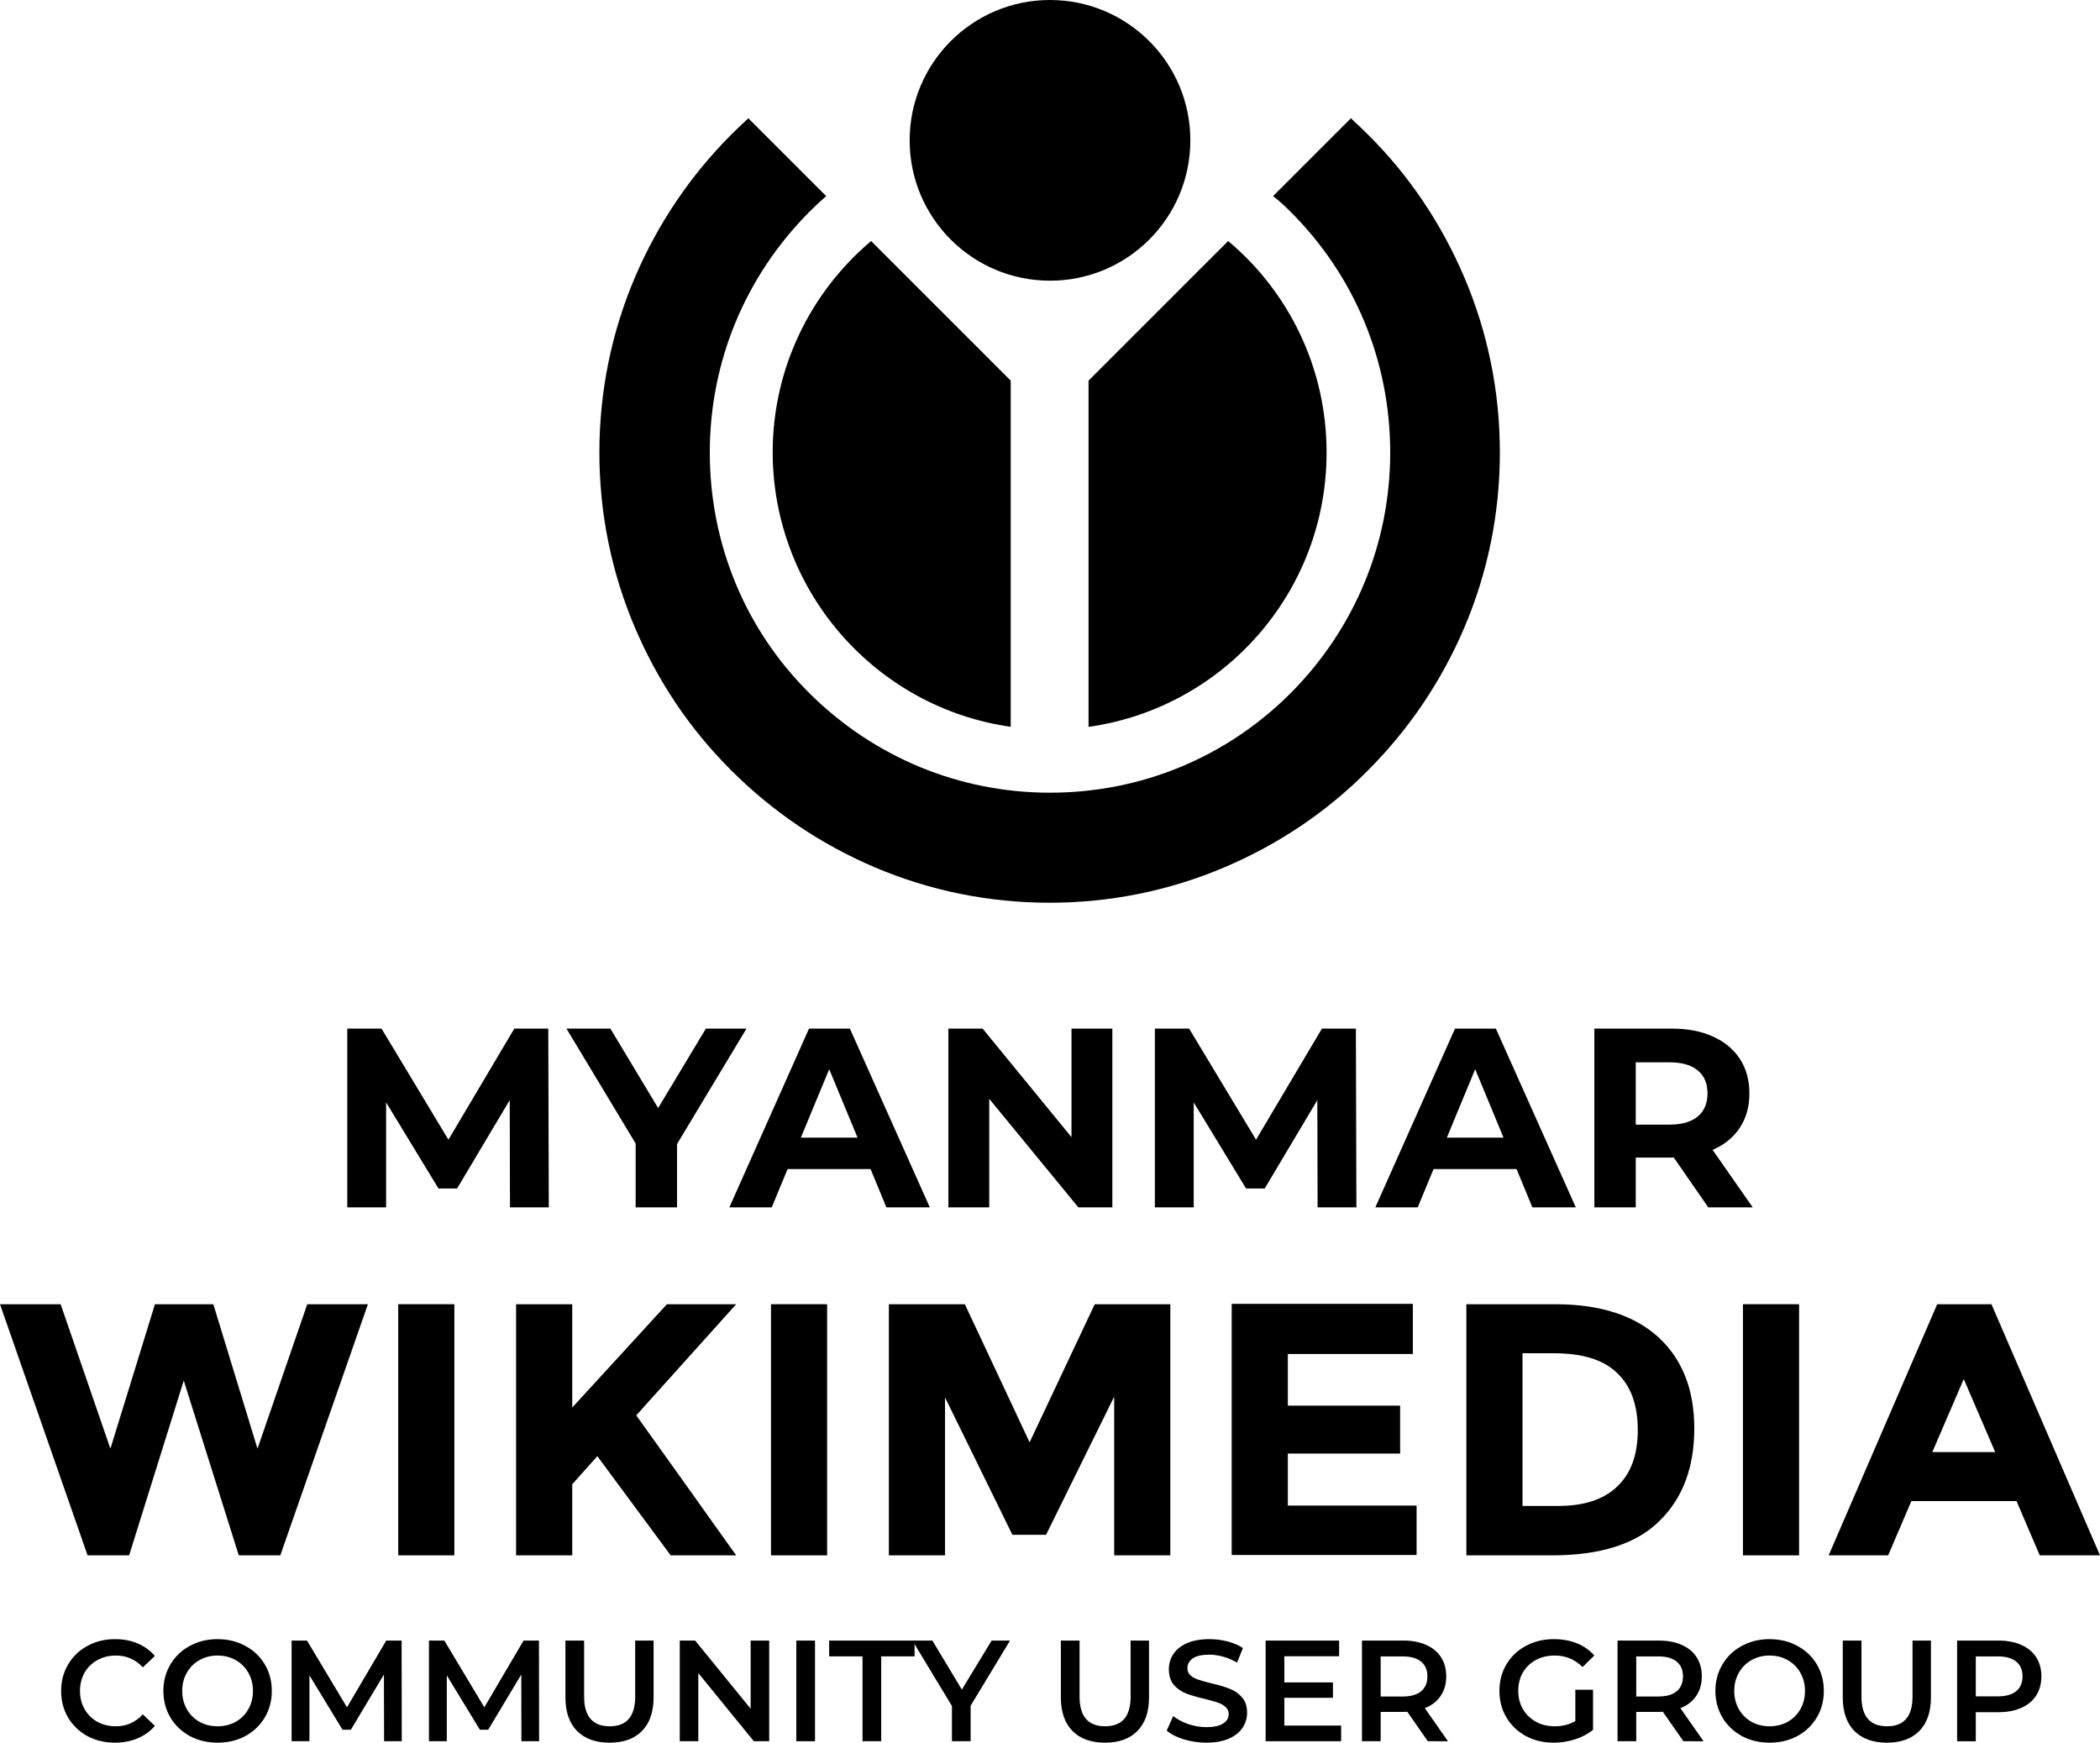 <?xml version="1.0" encoding="UTF-8" standalone="no"?>
<!-- Created with Inkscape (http://www.inkscape.org/) -->

<svg
   xmlns:dc="http://purl.org/dc/elements/1.1/"
   xmlns:cc="http://creativecommons.org/ns#"
   xmlns:rdf="http://www.w3.org/1999/02/22-rdf-syntax-ns#"
   xmlns:svg="http://www.w3.org/2000/svg"
   xmlns="http://www.w3.org/2000/svg"
   xmlns:sodipodi="http://sodipodi.sourceforge.net/DTD/sodipodi-0.dtd"
   xmlns:inkscape="http://www.inkscape.org/namespaces/inkscape"
   width="561.1"
   height="465.625"
   id="svg2"
   version="1.1"
   inkscape:version="0.92.4 (5da689c313, 2019-01-14)"
   sodipodi:docname="Myanmar Wikimedia Community User Group-BW.svg">
  <title
     id="title7501">Myanmar Wikimedia Community User Group</title>
  <defs
     id="defs4" />
  <sodipodi:namedview
     id="base"
     pagecolor="#ffffff"
     bordercolor="#666666"
     borderopacity="1.0"
     inkscape:pageopacity="0.0"
     inkscape:pageshadow="2"
     inkscape:zoom="0.5785265"
     inkscape:cx="202.39121"
     inkscape:cy="149.43784"
     inkscape:document-units="px"
     inkscape:current-layer="layer1"
     showgrid="false"
     inkscape:snap-bbox="false"
     inkscape:bbox-paths="true"
     inkscape:bbox-nodes="true"
     inkscape:snap-bbox-edge-midpoints="true"
     inkscape:snap-bbox-midpoints="true"
     inkscape:object-paths="false"
     inkscape:snap-intersection-paths="true"
     inkscape:object-nodes="false"
     inkscape:snap-smooth-nodes="false"
     inkscape:snap-midpoints="false"
     inkscape:snap-object-midpoints="true"
     inkscape:snap-center="true"
     inkscape:snap-nodes="true"
     inkscape:window-width="1366"
     inkscape:window-height="705"
     inkscape:window-x="-8"
     inkscape:window-y="-8"
     inkscape:window-maximized="1"
     fit-margin-top="0"
     fit-margin-left="0"
     fit-margin-right="0"
     fit-margin-bottom="0"
     showguides="true"
     inkscape:guide-bbox="true">
    <sodipodi:guide
       position="58.494,191.081"
       orientation="0,1"
       id="guide872"
       inkscape:locked="false" />
    <sodipodi:guide
       position="101.529,142.831"
       orientation="0,1"
       id="guide910"
       inkscape:locked="false" />
    <sodipodi:guide
       position="139.724,0.133"
       orientation="0,1"
       id="guide912"
       inkscape:locked="false" />
    <sodipodi:guide
       position="544.28,-27.075"
       orientation="0,1"
       id="guide914"
       inkscape:locked="false" />
    <sodipodi:guide
       position="280.886,211.728"
       orientation="1,0"
       id="guide916"
       inkscape:locked="false" />
  </sodipodi:namedview>
  <g
     inkscape:label="Layer 1"
     inkscape:groupmode="layer"
     id="layer1"
     transform="translate(-173.28,-404.555)">
    <path
       id="path3599"
       d="m 371.824,404.477 c 35.9,-5.1 63.5,-35.9 63.5,-73.3 0,-22.7 -10.2,-43 -26.3,-56.5 l -37.3,37.3 v 92.5 z"
       class="st1"
       inkscape:connector-curvature="0"
       style="display:none;fill:#ffffff" />
    <path
       id="path3601"
       d="m 350.924,404.477 v -92.5 l -37.3,-37.3 c -16.1,13.6 -26.3,33.9 -26.3,56.5 0.1,37.3 27.7,68.2 63.6,73.3 z"
       class="st1"
       inkscape:connector-curvature="0"
       style="display:none;fill:#ffffff" />
    <path
       id="path3603"
       d="m 425.724,266.877 c 17.2,17.2 26.6,40 26.6,64.3 0,24.3 -9.5,47.1 -26.6,64.3 -17.2,17.2 -40,26.6 -64.3,26.6 -24.3,0 -47.1,-9.5 -64.3,-26.6 -17.2,-17.1 -26.6,-40 -26.6,-64.3 0,-24.3 9.5,-47.1 26.6,-64.3 1.5,-1.5 3,-2.9 4.5,-4.2 l -20.8,-20.8 c -1.5,1.4 -3,2.8 -4.5,4.3 -11,11 -19.7,23.9 -25.8,38.2 -6.3,14.8 -9.5,30.6 -9.5,46.8 0,16.2 3.2,32 9.5,46.8 6.1,14.3 14.7,27.2 25.8,38.2 11,11 23.9,19.7 38.2,25.8 14.8,6.3 30.6,9.5 46.8,9.5 16.2,0 32,-3.2 46.8,-9.5 14.3,-6.1 27.2,-14.7 38.2,-25.8 11,-11 19.7,-23.9 25.8,-38.2 6.3,-14.8 9.5,-30.6 9.5,-46.8 0,-16.2 -3.2,-32 -9.5,-46.8 -6.1,-14.3 -14.7,-27.2 -25.8,-38.2 -1.5,-1.5 -3,-2.9 -4.5,-4.3 l -20.8,20.8 c 1.7,1.3 3.2,2.7 4.7,4.2 z"
       class="st1"
       inkscape:connector-curvature="0"
       style="display:none;fill:#ffffff" />
    <circle
       r="37.5"
       cy="59.3"
       cx="306.9"
       class="st1"
       id="red_circle_52_"
       style="display:none;fill:#ffffff"
       transform="translate(54.524,188.477)" />
    <g
       id="g234"
       style="fill:#000000">
      <g
         id="g187"
         style="fill:#000000">
        <g
           id="g959"
           transform="translate(-60,-4)"
           style="fill:#000000">
          <path
             style="fill:#000000;fill-opacity:1"
             inkscape:connector-curvature="0"
             d="m 524.23,602.755 c 35.9,-5.1 63.5,-35.9 63.5,-73.3 0,-22.7 -10.2,-43 -26.3,-56.5 l -37.3,37.3 v 92.5 z"
             id="path3608" />
          <path
             style="fill:#000000;fill-opacity:1"
             inkscape:connector-curvature="0"
             d="m 503.33,602.755 v -92.5 l -37.3,-37.3 c -16.1,13.6 -26.3,33.9 -26.3,56.5 0.1,37.3 27.7,68.2 63.6,73.3 z"
             id="path3610" />
          <path
             style="fill:#000000;fill-opacity:1"
             inkscape:connector-curvature="0"
             d="m 578.13,465.155 c 17.2,17.2 26.6,40 26.6,64.3 0,24.3 -9.5,47.1 -26.6,64.3 -17.2,17.2 -40,26.6 -64.3,26.6 -24.3,0 -47.1,-9.5 -64.3,-26.6 -17.2,-17.1 -26.6,-40 -26.6,-64.3 0,-24.3 9.5,-47.1 26.6,-64.3 1.5,-1.5 3,-2.9 4.5,-4.2 l -20.8,-20.8 c -1.5,1.4 -3,2.8 -4.5,4.3 -11,11 -19.7,23.9 -25.8,38.2 -6.3,14.8 -9.5,30.6 -9.5,46.8 0,16.2 3.2,32 9.5,46.8 6.1,14.3 14.7,27.2 25.8,38.2 11,11 23.9,19.7 38.2,25.8 14.8,6.3 30.6,9.5 46.8,9.5 16.2,0 32,-3.2 46.8,-9.5 14.3,-6.1 27.2,-14.7 38.2,-25.8 11,-11 19.7,-23.9 25.8,-38.2 6.3,-14.8 9.5,-30.6 9.5,-46.8 0,-16.2 -3.2,-32 -9.5,-46.8 -6.1,-14.3 -14.7,-27.2 -25.8,-38.2 -1.5,-1.5 -3,-2.9 -4.5,-4.3 l -20.8,20.8 c 1.7,1.3 3.2,2.7 4.7,4.2 z"
             id="path3612" />
          <circle
             style="fill:#000000;fill-opacity:1"
             id="red_circle_46_"
             cx="513.83"
             cy="446.055"
             r="37.5" />
        </g>
      </g>
      <g
         id="g180"
         style="fill:#000000">
        <g
           id="g88"
           style="fill:#000000">
          <g
             transform="translate(4.96,-13.439)"
             id="g939"
             style="fill:#000000">
            <path
               inkscape:connector-curvature="0"
               d="m 197.82,805.069 11.9,-38.6 h 15.6 l 11.8,38.6 13.3,-38.6 h 16.2 l -23.4,67.1 h -11.1 l -14.7,-46.7 -14.6,46.7 h -11.1 l -23.4,-67.1 h 16.2 z"
               id="path3559"
               style="fill:#000000" />
            <path
               inkscape:connector-curvature="0"
               d="m 274.72,766.469 h 15 v 67.1 h -15 z"
               id="path3561"
               style="fill:#000000" />
            <path
               inkscape:connector-curvature="0"
               d="m 306.22,766.469 h 15 v 27.6 l 25.3,-27.6 h 18.5 l -26.7,29.7 c 2.3,3.2 6.6,9.2 12.8,17.9 6.2,8.7 10.8,15.2 13.9,19.5 h -17.5 l -19.6,-26.5 -6.7,7.5 v 19 h -15 z"
               id="path3563"
               style="fill:#000000" />
            <path
               inkscape:connector-curvature="0"
               d="m 374.32,766.469 h 15 v 67.1 h -15 z"
               id="path3565"
               style="fill:#000000" />
            <path
               inkscape:connector-curvature="0"
               d="m 465.92,791.369 -18.1,36.7 h -9 l -18,-36.7 v 42.2 h -15 v -67.1 h 20.3 l 17.3,36.9 17.4,-36.9 h 20.2 v 67.1 h -15 v -42.2 z"
               id="path3567"
               style="fill:#000000" />
            <path
               inkscape:connector-curvature="0"
               d="m 545.82,766.469 v 13.3 h -33.4 v 13.8 h 30 v 12.8 h -30 v 13.9 h 34.4 v 13.2 h -49.4 v -67.1 h 48.4 z"
               id="path3569"
               style="fill:#000000" />
            <path
               inkscape:connector-curvature="0"
               d="m 611.42,775.269 c 6.4,5.9 9.6,14 9.6,24.4 0,10.4 -3.1,18.7 -9.4,24.8 -6.2,6.1 -15.8,9.1 -28.6,9.1 h -22.9 v -67.1 h 23.7 c 12.1,0 21.2,3 27.6,8.8 z m -11,39.9 c 3.7,-3.5 5.5,-8.5 5.5,-15.1 0,-6.6 -1.8,-11.7 -5.5,-15.2 -3.7,-3.6 -9.3,-5.3 -16.9,-5.3 h -8.4 v 40.8 h 9.5 c 6.9,0 12.2,-1.7 15.8,-5.2 z"
               id="path3571"
               style="fill:#000000" />
            <path
               inkscape:connector-curvature="0"
               d="m 634.02,766.469 h 15 v 67.1 h -15 z"
               id="path3573"
               style="fill:#000000" />
            <path
               inkscape:connector-curvature="0"
               d="m 713.32,833.569 -6.2,-14.5 h -28.1 l -6.2,14.5 h -15.9 l 29,-67.1 h 14.5 l 29,67.1 z m -20.3,-47.1 -8.4,19.5 h 16.8 z"
               id="path3575"
               style="fill:#000000" />
          </g>
        </g>
        <g
           aria-label="COMMUNITY USER GROUP"
           style="font-style:normal;font-variant:normal;font-weight:600;font-stretch:normal;font-size:38.422px;line-height:1.25;font-family:Montserrat;-inkscape-font-specification:'Montserrat Semi-Bold';letter-spacing:0px;word-spacing:0px;fill:#000000;fill-opacity:1;stroke:none;stroke-width:1.31"
           id="text104">
          <path
             d="m 203.987,870.18 q -4.073,0 -7.377,-1.767 -3.266,-1.806 -5.149,-4.956 -1.844,-3.151 -1.844,-7.108 0,-3.957 1.883,-7.108 1.883,-3.151 5.149,-4.918 3.304,-1.806 7.377,-1.806 3.304,0 6.032,1.153 2.728,1.153 4.611,3.343 l -3.227,3.035 q -2.92,-3.151 -7.185,-3.151 -2.766,0 -4.956,1.23 -2.19,1.191 -3.42,3.343 -1.23,2.152 -1.23,4.88 0,2.728 1.23,4.88 1.23,2.152 3.42,3.381 2.19,1.191 4.956,1.191 4.265,0 7.185,-3.189 l 3.227,3.074 q -1.883,2.19 -4.649,3.343 -2.728,1.153 -6.032,1.153 z"
             style="font-style:normal;font-variant:normal;font-weight:600;font-stretch:normal;font-size:38.422px;font-family:Montserrat;-inkscape-font-specification:'Montserrat Semi-Bold';fill:#000000;fill-opacity:1;stroke-width:1.31"
             id="path105"
             inkscape:connector-curvature="0" />
          <path
             d="m 231.417,870.18 q -4.111,0 -7.415,-1.767 -3.304,-1.806 -5.187,-4.956 -1.883,-3.189 -1.883,-7.108 0,-3.919 1.883,-7.07 1.883,-3.189 5.187,-4.956 3.304,-1.806 7.415,-1.806 4.111,0 7.415,1.806 3.304,1.767 5.187,4.918 1.883,3.151 1.883,7.108 0,3.957 -1.883,7.108 -1.883,3.151 -5.187,4.956 -3.304,1.767 -7.415,1.767 z m 0,-4.38 q 2.69,0 4.841,-1.191 2.152,-1.23 3.381,-3.381 1.23,-2.19 1.23,-4.88 0,-2.69 -1.23,-4.841 -1.23,-2.19 -3.381,-3.381 -2.152,-1.23 -4.841,-1.23 -2.69,0 -4.841,1.23 -2.152,1.191 -3.381,3.381 -1.23,2.152 -1.23,4.841 0,2.69 1.23,4.88 1.23,2.152 3.381,3.381 2.152,1.191 4.841,1.191 z"
             style="font-style:normal;font-variant:normal;font-weight:600;font-stretch:normal;font-size:38.422px;font-family:Montserrat;-inkscape-font-specification:'Montserrat Semi-Bold';fill:#000000;fill-opacity:1;stroke-width:1.31"
             id="path107"
             inkscape:connector-curvature="0" />
          <path
             d="m 275.902,869.796 -0.038,-17.828 -8.837,14.754 h -2.228 l -8.837,-14.523 v 17.597 h -4.764 v -26.895 h 4.111 l 10.681,17.828 10.489,-17.828 h 4.111 l 0.038,26.895 z"
             style="font-style:normal;font-variant:normal;font-weight:600;font-stretch:normal;font-size:38.422px;font-family:Montserrat;-inkscape-font-specification:'Montserrat Semi-Bold';fill:#000000;fill-opacity:1;stroke-width:1.31"
             id="path109"
             inkscape:connector-curvature="0" />
          <path
             d="m 312.598,869.796 -0.038,-17.828 -8.837,14.754 h -2.228 l -8.837,-14.523 v 17.597 h -4.764 v -26.895 h 4.111 l 10.681,17.828 10.489,-17.828 h 4.111 l 0.038,26.895 z"
             style="font-style:normal;font-variant:normal;font-weight:600;font-stretch:normal;font-size:38.422px;font-family:Montserrat;-inkscape-font-specification:'Montserrat Semi-Bold';fill:#000000;fill-opacity:1;stroke-width:1.31"
             id="path111"
             inkscape:connector-curvature="0" />
          <path
             d="m 336.154,870.18 q -5.571,0 -8.683,-3.112 -3.112,-3.151 -3.112,-8.991 v -15.177 h 4.995 v 14.985 q 0,7.915 6.839,7.915 6.801,0 6.801,-7.915 v -14.985 h 4.918 v 15.177 q 0,5.84 -3.112,8.991 -3.074,3.112 -8.645,3.112 z"
             style="font-style:normal;font-variant:normal;font-weight:600;font-stretch:normal;font-size:38.422px;font-family:Montserrat;-inkscape-font-specification:'Montserrat Semi-Bold';fill:#000000;fill-opacity:1;stroke-width:1.31"
             id="path113"
             inkscape:connector-curvature="0" />
          <path
             d="m 378.804,842.901 v 26.895 h -4.111 l -14.831,-18.212 v 18.212 h -4.956 v -26.895 h 4.111 l 14.831,18.212 v -18.212 z"
             style="font-style:normal;font-variant:normal;font-weight:600;font-stretch:normal;font-size:38.422px;font-family:Montserrat;-inkscape-font-specification:'Montserrat Semi-Bold';fill:#000000;fill-opacity:1;stroke-width:1.31"
             id="path115"
             inkscape:connector-curvature="0" />
          <path
             d="m 386.048,842.901 h 4.995 v 26.895 h -4.995 z"
             style="font-style:normal;font-variant:normal;font-weight:600;font-stretch:normal;font-size:38.422px;font-family:Montserrat;-inkscape-font-specification:'Montserrat Semi-Bold';fill:#000000;fill-opacity:1;stroke-width:1.31"
             id="path117"
             inkscape:connector-curvature="0" />
          <path
             d="m 403.736,847.127 h -8.914 v -4.226 h 22.823 v 4.226 h -8.914 v 22.669 h -4.995 z"
             style="font-style:normal;font-variant:normal;font-weight:600;font-stretch:normal;font-size:38.422px;font-family:Montserrat;-inkscape-font-specification:'Montserrat Semi-Bold';fill:#000000;fill-opacity:1;stroke-width:1.31"
             id="path119"
             inkscape:connector-curvature="0" />
          <path
             d="m 432.622,860.306 v 9.49 h -4.995 v -9.413 l -10.566,-17.482 h 5.341 l 7.876,13.102 7.953,-13.102 h 4.918 z"
             style="font-style:normal;font-variant:normal;font-weight:600;font-stretch:normal;font-size:38.422px;font-family:Montserrat;-inkscape-font-specification:'Montserrat Semi-Bold';fill:#000000;fill-opacity:1;stroke-width:1.31"
             id="path121"
             inkscape:connector-curvature="0" />
          <path
             d="m 468.529,870.18 q -5.571,0 -8.683,-3.112 -3.112,-3.151 -3.112,-8.991 v -15.177 h 4.995 v 14.985 q 0,7.915 6.839,7.915 6.801,0 6.801,-7.915 v -14.985 h 4.918 v 15.177 q 0,5.84 -3.112,8.991 -3.074,3.112 -8.645,3.112 z"
             style="font-style:normal;font-variant:normal;font-weight:600;font-stretch:normal;font-size:38.422px;font-family:Montserrat;-inkscape-font-specification:'Montserrat Semi-Bold';fill:#000000;fill-opacity:1;stroke-width:1.31"
             id="path123"
             inkscape:connector-curvature="0" />
          <path
             d="m 495.619,870.18 q -3.112,0 -6.032,-0.884 -2.882,-0.884 -4.572,-2.344 l 1.729,-3.881 q 1.652,1.306 4.034,2.152 2.421,0.807 4.841,0.807 2.997,0 4.457,-0.961 1.498,-0.961 1.498,-2.536 0,-1.153 -0.845,-1.883 -0.807,-0.768 -2.075,-1.191 -1.268,-0.423 -3.458,-0.961 -3.074,-0.73 -4.995,-1.46 -1.883,-0.73 -3.266,-2.267 -1.345,-1.575 -1.345,-4.226 0,-2.228 1.191,-4.034 1.23,-1.844 3.65,-2.92 2.459,-1.076 5.994,-1.076 2.459,0 4.841,0.615 2.382,0.615 4.111,1.767 l -1.575,3.881 q -1.767,-1.037 -3.688,-1.575 -1.921,-0.538 -3.727,-0.538 -2.958,0 -4.419,0.999 -1.422,0.999 -1.422,2.651 0,1.153 0.807,1.883 0.845,0.73 2.113,1.153 1.268,0.423 3.458,0.961 2.997,0.692 4.918,1.46 1.921,0.73 3.266,2.267 1.383,1.537 1.383,4.15 0,2.228 -1.23,4.034 -1.191,1.806 -3.65,2.882 -2.459,1.076 -5.994,1.076 z"
             style="font-style:normal;font-variant:normal;font-weight:600;font-stretch:normal;font-size:38.422px;font-family:Montserrat;-inkscape-font-specification:'Montserrat Semi-Bold';fill:#000000;fill-opacity:1;stroke-width:1.31"
             id="path125"
             inkscape:connector-curvature="0" />
          <path
             d="m 531.616,865.608 v 4.188 H 511.445 v -26.895 h 19.634 v 4.188 h -14.639 v 6.993 h 12.987 v 4.111 h -12.987 v 7.415 z"
             style="font-style:normal;font-variant:normal;font-weight:600;font-stretch:normal;font-size:38.422px;font-family:Montserrat;-inkscape-font-specification:'Montserrat Semi-Bold';fill:#000000;fill-opacity:1;stroke-width:1.31"
             id="path127"
             inkscape:connector-curvature="0" />
          <path
             d="m 554.782,869.796 -5.494,-7.876 q -0.346,0.038 -1.037,0.038 h -6.071 v 7.838 h -4.995 v -26.895 h 11.066 q 3.496,0 6.071,1.153 2.613,1.153 3.996,3.304 1.383,2.152 1.383,5.11 0,3.035 -1.498,5.225 -1.46,2.19 -4.226,3.266 l 6.186,8.837 z m -0.115,-17.328 q 0,-2.574 -1.691,-3.957 -1.691,-1.383 -4.956,-1.383 h -5.84 v 10.72 h 5.84 q 3.266,0 4.956,-1.383 1.691,-1.422 1.691,-3.996 z"
             style="font-style:normal;font-variant:normal;font-weight:600;font-stretch:normal;font-size:38.422px;font-family:Montserrat;-inkscape-font-specification:'Montserrat Semi-Bold';fill:#000000;fill-opacity:1;stroke-width:1.31"
             id="path129"
             inkscape:connector-curvature="0" />
          <path
             d="m 594.197,856.041 h 4.726 v 10.72 q -2.075,1.652 -4.841,2.536 -2.766,0.884 -5.686,0.884 -4.111,0 -7.415,-1.767 -3.304,-1.806 -5.187,-4.956 -1.883,-3.151 -1.883,-7.108 0,-3.957 1.883,-7.108 1.883,-3.151 5.187,-4.918 3.343,-1.806 7.492,-1.806 3.381,0 6.147,1.114 2.766,1.114 4.649,3.266 l -3.151,3.074 q -3.074,-3.074 -7.415,-3.074 -2.843,0 -5.072,1.191 -2.19,1.191 -3.458,3.343 -1.23,2.152 -1.23,4.918 0,2.69 1.23,4.841 1.268,2.152 3.458,3.381 2.228,1.23 5.033,1.23 3.151,0 5.533,-1.383 z"
             style="font-style:normal;font-variant:normal;font-weight:600;font-stretch:normal;font-size:38.422px;font-family:Montserrat;-inkscape-font-specification:'Montserrat Semi-Bold';fill:#000000;fill-opacity:1;stroke-width:1.31"
             id="path131"
             inkscape:connector-curvature="0" />
          <path
             d="m 623.07,869.796 -5.494,-7.876 q -0.346,0.038 -1.037,0.038 h -6.071 v 7.838 h -4.995 v -26.895 h 11.066 q 3.496,0 6.071,1.153 2.613,1.153 3.996,3.304 1.383,2.152 1.383,5.11 0,3.035 -1.498,5.225 -1.46,2.19 -4.226,3.266 l 6.186,8.837 z m -0.115,-17.328 q 0,-2.574 -1.691,-3.957 -1.691,-1.383 -4.956,-1.383 h -5.84 v 10.72 h 5.84 q 3.266,0 4.956,-1.383 1.691,-1.422 1.691,-3.996 z"
             style="font-style:normal;font-variant:normal;font-weight:600;font-stretch:normal;font-size:38.422px;font-family:Montserrat;-inkscape-font-specification:'Montserrat Semi-Bold';fill:#000000;fill-opacity:1;stroke-width:1.31"
             id="path133"
             inkscape:connector-curvature="0" />
          <path
             d="m 646.103,870.18 q -4.111,0 -7.415,-1.767 -3.304,-1.806 -5.187,-4.956 -1.883,-3.189 -1.883,-7.108 0,-3.919 1.883,-7.07 1.883,-3.189 5.187,-4.956 3.304,-1.806 7.415,-1.806 4.111,0 7.415,1.806 3.304,1.767 5.187,4.918 1.883,3.151 1.883,7.108 0,3.957 -1.883,7.108 -1.883,3.151 -5.187,4.956 -3.304,1.767 -7.415,1.767 z m 0,-4.38 q 2.69,0 4.841,-1.191 2.152,-1.23 3.381,-3.381 1.23,-2.19 1.23,-4.88 0,-2.69 -1.23,-4.841 -1.23,-2.19 -3.381,-3.381 -2.152,-1.23 -4.841,-1.23 -2.69,0 -4.841,1.23 -2.152,1.191 -3.381,3.381 -1.23,2.152 -1.23,4.841 0,2.69 1.23,4.88 1.23,2.152 3.381,3.381 2.152,1.191 4.841,1.191 z"
             style="font-style:normal;font-variant:normal;font-weight:600;font-stretch:normal;font-size:38.422px;font-family:Montserrat;-inkscape-font-specification:'Montserrat Semi-Bold';fill:#000000;fill-opacity:1;stroke-width:1.31"
             id="path135"
             inkscape:connector-curvature="0" />
          <path
             d="m 677.448,870.18 q -5.571,0 -8.683,-3.112 -3.112,-3.151 -3.112,-8.991 v -15.177 h 4.995 v 14.985 q 0,7.915 6.839,7.915 6.801,0 6.801,-7.915 v -14.985 h 4.918 v 15.177 q 0,5.84 -3.112,8.991 -3.074,3.112 -8.645,3.112 z"
             style="font-style:normal;font-variant:normal;font-weight:600;font-stretch:normal;font-size:38.422px;font-family:Montserrat;-inkscape-font-specification:'Montserrat Semi-Bold';fill:#000000;fill-opacity:1;stroke-width:1.31"
             id="path137"
             inkscape:connector-curvature="0" />
          <path
             d="m 707.265,842.901 q 3.496,0 6.071,1.153 2.613,1.153 3.996,3.304 1.383,2.152 1.383,5.11 0,2.92 -1.383,5.11 -1.383,2.152 -3.996,3.304 -2.574,1.153 -6.071,1.153 h -6.071 v 7.761 h -4.995 v -26.895 z m -0.231,14.908 q 3.266,0 4.956,-1.383 1.691,-1.383 1.691,-3.957 0,-2.574 -1.691,-3.957 -1.691,-1.383 -4.956,-1.383 h -5.84 v 10.681 z"
             style="font-style:normal;font-variant:normal;font-weight:600;font-stretch:normal;font-size:38.422px;font-family:Montserrat;-inkscape-font-specification:'Montserrat Semi-Bold';fill:#000000;fill-opacity:1;stroke-width:1.31"
             id="path139"
             inkscape:connector-curvature="0" />
        </g>
        <g
           aria-label="MYANMAR"
           style="font-style:normal;font-variant:normal;font-weight:normal;font-stretch:normal;font-size:32.707px;line-height:1.25;font-family:Montserrat;-inkscape-font-specification:Montserrat;letter-spacing:0px;word-spacing:0px;fill:#000000;fill-opacity:1;stroke:none;stroke-width:0.818"
           id="text4617">
          <path
             d="m 309.542,727.155 -0.068,-28.661 -14.058,23.611 h -4.982 l -13.989,-22.997 v 28.047 h -10.373 v -47.768 h 9.144 l 17.879,29.685 17.606,-29.685 h 9.076 l 0.136,47.768 z"
             style="font-style:normal;font-variant:normal;font-weight:bold;font-stretch:normal;font-size:68.241px;font-family:Montserrat;-inkscape-font-specification:'Montserrat Bold';fill:#000000;fill-opacity:1;stroke-width:0.818"
             id="path90"
             inkscape:connector-curvature="0" />
          <path
             d="m 354.176,710.231 v 16.924 h -11.055 v -17.06 l -18.493,-30.708 h 11.737 l 12.761,21.223 12.761,-21.223 h 10.85 z"
             style="font-style:normal;font-variant:normal;font-weight:bold;font-stretch:normal;font-size:68.241px;font-family:Montserrat;-inkscape-font-specification:'Montserrat Bold';fill:#000000;fill-opacity:1;stroke-width:0.818"
             id="path92"
             inkscape:connector-curvature="0" />
          <path
             d="m 405.89,716.919 h -22.178 l -4.231,10.236 h -11.328 l 21.291,-47.768 h 10.918 l 21.359,47.768 h -11.601 z m -3.48,-8.394 -7.575,-18.288 -7.575,18.288 z"
             style="font-style:normal;font-variant:normal;font-weight:bold;font-stretch:normal;font-size:68.241px;font-family:Montserrat;-inkscape-font-specification:'Montserrat Bold';fill:#000000;fill-opacity:1;stroke-width:0.818"
             id="path94"
             inkscape:connector-curvature="0" />
          <path
             d="m 470.488,679.387 v 47.768 h -9.076 L 437.596,698.153 v 29.002 h -10.918 v -47.768 h 9.144 l 23.748,29.002 v -29.002 z"
             style="font-style:normal;font-variant:normal;font-weight:bold;font-stretch:normal;font-size:68.241px;font-family:Montserrat;-inkscape-font-specification:'Montserrat Bold';fill:#000000;fill-opacity:1;stroke-width:0.818"
             id="path96"
             inkscape:connector-curvature="0" />
          <path
             d="M 525.326,727.155 525.258,698.494 511.2,722.105 h -4.982 l -13.989,-22.997 v 28.047 H 481.856 v -47.768 h 9.144 l 17.879,29.685 17.606,-29.685 h 9.076 l 0.136,47.768 z"
             style="font-style:normal;font-variant:normal;font-weight:bold;font-stretch:normal;font-size:68.241px;font-family:Montserrat;-inkscape-font-specification:'Montserrat Bold';fill:#000000;fill-opacity:1;stroke-width:0.818"
             id="path98"
             inkscape:connector-curvature="0" />
          <path
             d="m 578.491,716.919 h -22.178 l -4.231,10.236 h -11.328 l 21.291,-47.768 h 10.918 l 21.359,47.768 h -11.601 z m -3.48,-8.394 -7.575,-18.288 -7.575,18.288 z"
             style="font-style:normal;font-variant:normal;font-weight:bold;font-stretch:normal;font-size:68.241px;font-family:Montserrat;-inkscape-font-specification:'Montserrat Bold';fill:#000000;fill-opacity:1;stroke-width:0.818"
             id="path100"
             inkscape:connector-curvature="0" />
          <path
             d="m 629.714,727.155 -9.212,-13.307 h -0.546 -9.622 v 13.307 h -11.055 v -47.768 h 20.677 q 6.346,0 10.987,2.115 4.709,2.115 7.234,6.005 2.525,3.89 2.525,9.212 0,5.323 -2.593,9.212 -2.525,3.821 -7.234,5.869 l 10.714,15.354 z m -0.205,-30.435 q 0,-4.026 -2.593,-6.142 -2.593,-2.184 -7.575,-2.184 h -9.008 v 16.651 h 9.008 q 4.982,0 7.575,-2.184 2.593,-2.184 2.593,-6.142 z"
             style="font-style:normal;font-variant:normal;font-weight:bold;font-stretch:normal;font-size:68.241px;font-family:Montserrat;-inkscape-font-specification:'Montserrat Bold';fill:#000000;fill-opacity:1;stroke-width:0.818"
             id="path102"
             inkscape:connector-curvature="0" />
        </g>
      </g>
    </g>
  </g>
  <style
     id="style3553"
     type="text/css">
	.st0{display:none;}
	.st1{fill:#FFFFFF;}
</style>
  <style
     id="style7399"
     type="text/css">
	.st0{display:none;}
	.st1{fill:#FFFFFF;}
</style>
</svg>

